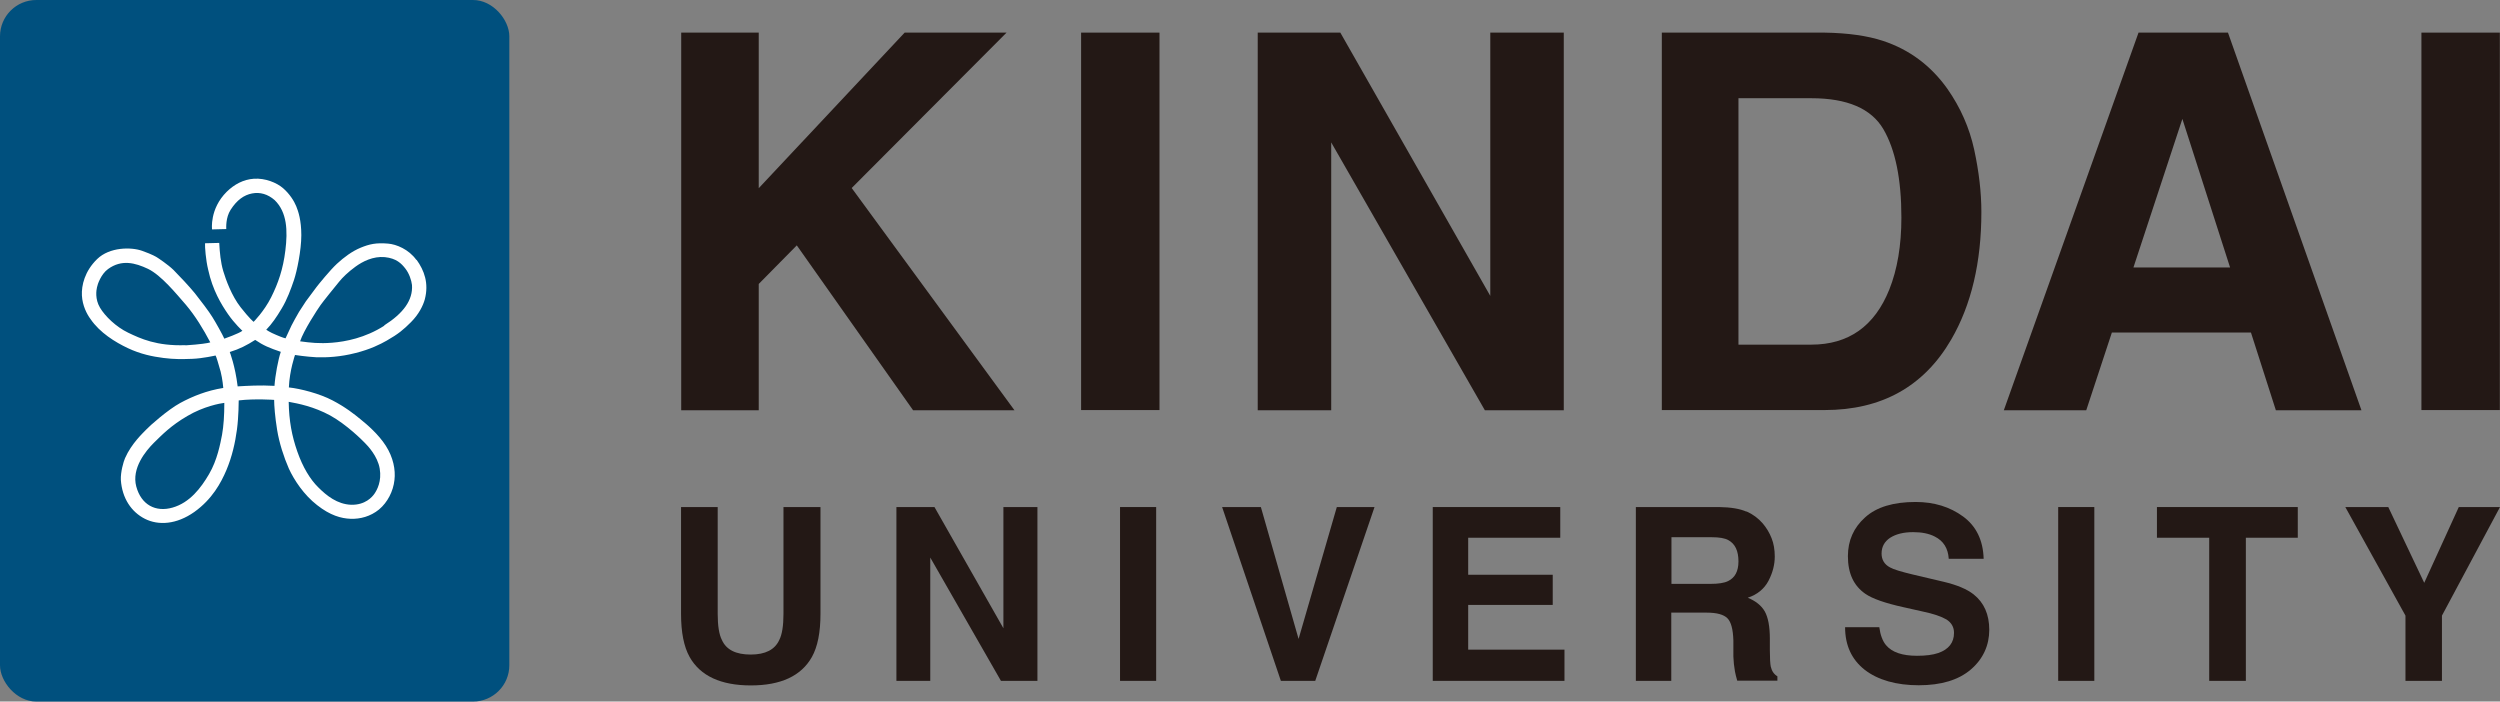 <?xml version="1.0" encoding="UTF-8"?>
<svg id="_レイヤー_1" data-name="レイヤー 1" xmlns="http://www.w3.org/2000/svg" viewBox="0 0 142.54 40">
  <rect x="0" y="0" width="142.54" height="40" fill="#808080" stroke="none"/>
  <defs>
    <style>
      .cls-1 {
        fill: #231815;
      }

      .cls-2 {
        fill: #fff;
      }

      .cls-3 {
        fill: #00507e;
      }
    </style>
  </defs>
  <rect class="cls-3" width="29.04" height="40" rx="2.07" ry="2.07"/>
  <path class="cls-2" d="M23.74,14.82c-.44-.61-1.14-.89-1.61-.93-.69-.06-1.07.03-1.56.23-.49.2-.96.55-1.36.92-.4.37-1.06,1.19-1.16,1.32-.1.13-.55.73-.61.82-.06.09-.29.44-.39.6-.1.16-.38.68-.43.78-.05.11-.34.73-.34.73,0,0-.13-.02-.52-.19-.39-.16-.58-.3-.58-.3.32-.33.59-.72.88-1.21.31-.51.53-1.12.7-1.62.17-.5.42-1.7.42-2.56,0-.85-.17-1.36-.29-1.65-.12-.3-.38-.71-.75-1.03-.37-.32-1.02-.58-1.66-.54-.6.04-1.12.32-1.55.74-.99.98-.84,2.15-.84,2.15l.81-.02c0-.07-.04-.65.25-1.1.36-.56.76-.84,1.22-.93.46-.09.9.04,1.29.38.71.69.75,1.74.61,2.87-.13,1.07-.41,1.87-.81,2.67-.4.8-1,1.4-1,1.4,0,0-.23-.18-.74-.83-.51-.65-.84-1.56-.99-2.06-.15-.51-.2-1.04-.23-1.61l-.81.02c-.01.21.04.94.18,1.51.25,1.16.75,1.98,1.13,2.53.38.55.82.95.82.95-.18.15-1.03.45-1.03.45-.09-.21-.49-.93-.68-1.23-.18-.3-.69-.97-1-1.36-.31-.38-.9-1.01-1.22-1.33-.32-.31-.88-.68-.93-.71-.05-.03-.24-.16-.86-.38-.62-.22-1.85-.22-2.56.47-.71.69-.9,1.5-.87,2.08.03.57.28,1.06.49,1.34.53.78,1.41,1.32,2.13,1.66.72.34,1.4.48,2.03.56.63.08,1.05.07,1.64.05.59-.02,1.33-.19,1.33-.19.04.05.17.49.29.92.11.43.15.93.15.93-.95.15-1.76.48-2.46.86-.7.38-1.76,1.32-1.93,1.51-.18.19-.84.79-1.21,1.63-.09.2-.26.8-.24,1.24.07,1.05.6,1.83,1.37,2.22.77.39,1.8.33,2.82-.39,1.02-.73,1.52-1.66,1.83-2.39.32-.76.5-1.56.6-2.31.1-.75.1-1.66.1-1.66.93-.11,2.02-.03,2.02-.03,0,.32.05.97.17,1.71.12.74.38,1.55.67,2.21.3.65.85,1.49,1.61,2.08.75.59,1.37.76,1.91.78.54.02,1.13-.13,1.62-.53.49-.41.81-1.04.88-1.68.07-.59-.07-1.29-.49-1.95-.42-.66-1.09-1.23-1.44-1.51-.35-.29-.87-.7-1.6-1.08-.74-.39-1.83-.67-2.49-.74.04-.97.35-1.85.35-1.85,0,0,.64.1,1.22.13.58.02,1.37-.02,2.22-.24.85-.21,1.42-.5,1.79-.71.67-.38.97-.64,1.38-1.05.45-.45.69-.94.79-1.3.24-.92-.03-1.65-.47-2.26M10.58,19.68c-1.65.06-2.58-.38-3.27-.71-.69-.33-1.32-.94-1.61-1.43-.29-.49-.21-.99-.17-1.16.03-.17.23-.75.63-1.04.77-.56,1.54-.36,2.28-.01.76.37,1.61,1.42,2.16,2.05.54.64.99,1.38,1.39,2.14-.09.04-.61.12-1.41.17M12.66,24.79c-.1.51-.27,1.44-.74,2.24-.46.79-1.1,1.63-2.08,1.91-.97.28-1.79-.16-2.07-1.2-.28-1.04.54-2.03,1-2.49.47-.46.98-.99,1.91-1.53.93-.55,1.86-.72,2.11-.75,0,.72-.04,1.31-.13,1.82M15.65,22c-.82-.05-1.58,0-2.1.03-.14-1.17-.45-1.96-.45-1.96.56-.17.98-.39,1.45-.69.47.32.81.46,1.46.68-.15.44-.32,1.35-.36,1.94M18.83,23.69c.92.51,1.81,1.39,1.98,1.57.15.15.72.74.84,1.46.12.72-.15,1.21-.3,1.43-.13.19-.53.65-1.33.63-.79-.03-1.4-.52-1.87-.99-.47-.46-.89-1.16-1.2-2.05-.31-.89-.47-1.73-.49-2.83.55.1,1.43.27,2.37.78M21.91,18.57c-1.09.7-2.22.91-2.97.97-.75.06-1.24,0-1.83-.08.2-.61.99-1.82,1.17-2.07.11-.16.84-1.07,1.05-1.32.2-.25.52-.56.93-.86.41-.3,1.01-.61,1.68-.55.67.07.95.37,1.17.65.22.28.35.67.38.94.06.86-.49,1.61-1.58,2.3"/>
  <polygon class="cls-1" points="38.84 1.86 43.26 1.86 43.26 10.73 51.58 1.86 57.39 1.86 48.56 10.72 57.84 23.39 52.06 23.39 45.43 13.99 43.26 16.19 43.26 23.39 38.84 23.39 38.84 1.86"/>
  <rect class="cls-1" x="61.64" y="1.86" width="4.47" height="21.52"/>
  <polygon class="cls-1" points="71.71 1.86 76.42 1.86 84.97 16.87 84.97 1.86 89.16 1.86 89.16 23.39 84.66 23.39 75.9 8.12 75.9 23.39 71.71 23.39 71.71 1.86"/>
  <path class="cls-1" d="M107.36,2.33c1.51.5,2.73,1.41,3.67,2.73.75,1.07,1.26,2.23,1.53,3.47.27,1.25.41,2.43.41,3.56,0,2.86-.57,5.29-1.72,7.27-1.56,2.68-3.97,4.02-7.22,4.02h-9.28V1.86h9.28c1.33.02,2.45.18,3.33.47M99.12,5.6v14.05h4.15c2.13,0,3.61-1.05,4.45-3.14.46-1.15.69-2.52.69-4.1,0-2.19-.34-3.87-1.03-5.05-.69-1.17-2.06-1.76-4.1-1.76h-4.15Z"/>
  <path class="cls-1" d="M121.94,1.86h5.09l7.61,21.53h-4.88l-1.42-4.43h-7.93l-1.46,4.43h-4.7l7.68-21.53ZM121.64,15.25h5.51l-2.72-8.47-2.79,8.47Z"/>
  <rect class="cls-1" x="138.06" y="1.86" width="4.47" height="21.52"/>
  <path class="cls-1" d="M38.82,28.91h2.1v6.09c0,.68.08,1.18.24,1.49.25.56.8.83,1.64.83s1.38-.28,1.63-.83c.16-.31.24-.81.24-1.49v-6.09h2.11v6.09c0,1.05-.16,1.87-.49,2.46-.61,1.08-1.77,1.62-3.48,1.62s-2.88-.54-3.49-1.62c-.33-.59-.49-1.41-.49-2.46v-6.09Z"/>
  <polygon class="cls-1" points="51.11 28.91 53.28 28.91 57.21 35.82 57.21 28.91 59.15 28.91 59.15 38.82 57.07 38.82 53.04 31.79 53.04 38.82 51.11 38.82 51.11 28.91"/>
  <rect class="cls-1" x="63.86" y="28.91" width="2.06" height="9.91"/>
  <polygon class="cls-1" points="76.22 28.91 78.37 28.91 74.99 38.82 73.03 38.82 69.68 28.91 71.89 28.91 74.04 36.43 76.22 28.91"/>
  <polygon class="cls-1" points="88.96 30.66 83.71 30.66 83.71 32.77 88.53 32.77 88.53 34.49 83.71 34.49 83.71 37.04 89.2 37.04 89.2 38.82 81.69 38.82 81.69 28.91 88.96 28.91 88.96 30.66"/>
  <path class="cls-1" d="M99.58,29.16c.36.16.67.39.93.69.21.25.38.53.5.84.12.3.18.65.18,1.04,0,.47-.12.93-.36,1.39-.24.45-.63.78-1.18.96.46.19.78.45.97.78.19.34.29.86.29,1.55v.67c0,.45.02.76.05.92.06.26.18.44.38.56v.25h-2.29c-.06-.22-.11-.4-.13-.53-.05-.28-.08-.56-.09-.85v-.92c-.02-.63-.13-1.05-.34-1.26-.21-.21-.6-.32-1.18-.32h-2.02v3.89h-2.02v-9.91h4.74c.68.01,1.2.1,1.56.26M95.3,30.63v2.66h2.23c.44,0,.78-.05,1-.16.39-.19.59-.56.59-1.12,0-.6-.19-1-.57-1.21-.21-.12-.53-.17-.96-.17h-2.29Z"/>
  <path class="cls-1" d="M107.15,35.76c.06.45.19.79.38,1.02.34.41.93.61,1.77.61.5,0,.9-.05,1.22-.16.59-.21.89-.59.89-1.15,0-.33-.15-.58-.43-.76-.29-.17-.75-.33-1.38-.46l-1.07-.24c-1.05-.23-1.78-.49-2.17-.76-.67-.46-1-1.17-1-2.15,0-.89.33-1.63.98-2.21.65-.59,1.61-.88,2.88-.88,1.06,0,1.96.28,2.71.83.75.55,1.14,1.36,1.17,2.41h-1.99c-.04-.6-.3-1.02-.8-1.27-.33-.17-.74-.25-1.23-.25-.55,0-.98.11-1.31.32-.33.22-.49.52-.49.9,0,.35.16.62.48.79.21.12.65.25,1.32.41l1.74.41c.76.18,1.33.42,1.71.72.59.47.89,1.14.89,2.02s-.35,1.66-1.05,2.26c-.7.6-1.69.9-2.97.9s-2.33-.3-3.08-.88c-.75-.59-1.12-1.4-1.12-2.43h1.98Z"/>
  <rect class="cls-1" x="117.35" y="28.91" width="2.06" height="9.91"/>
  <polygon class="cls-1" points="131.01 28.91 131.01 30.66 128.05 30.66 128.05 38.82 125.96 38.82 125.96 30.66 122.98 30.66 122.98 28.91 131.01 28.91"/>
  <polygon class="cls-1" points="140.19 28.91 142.54 28.91 139.23 35.1 139.23 38.82 137.15 38.82 137.15 35.1 133.72 28.91 136.17 28.91 138.22 33.23 140.19 28.91"/>
</svg>